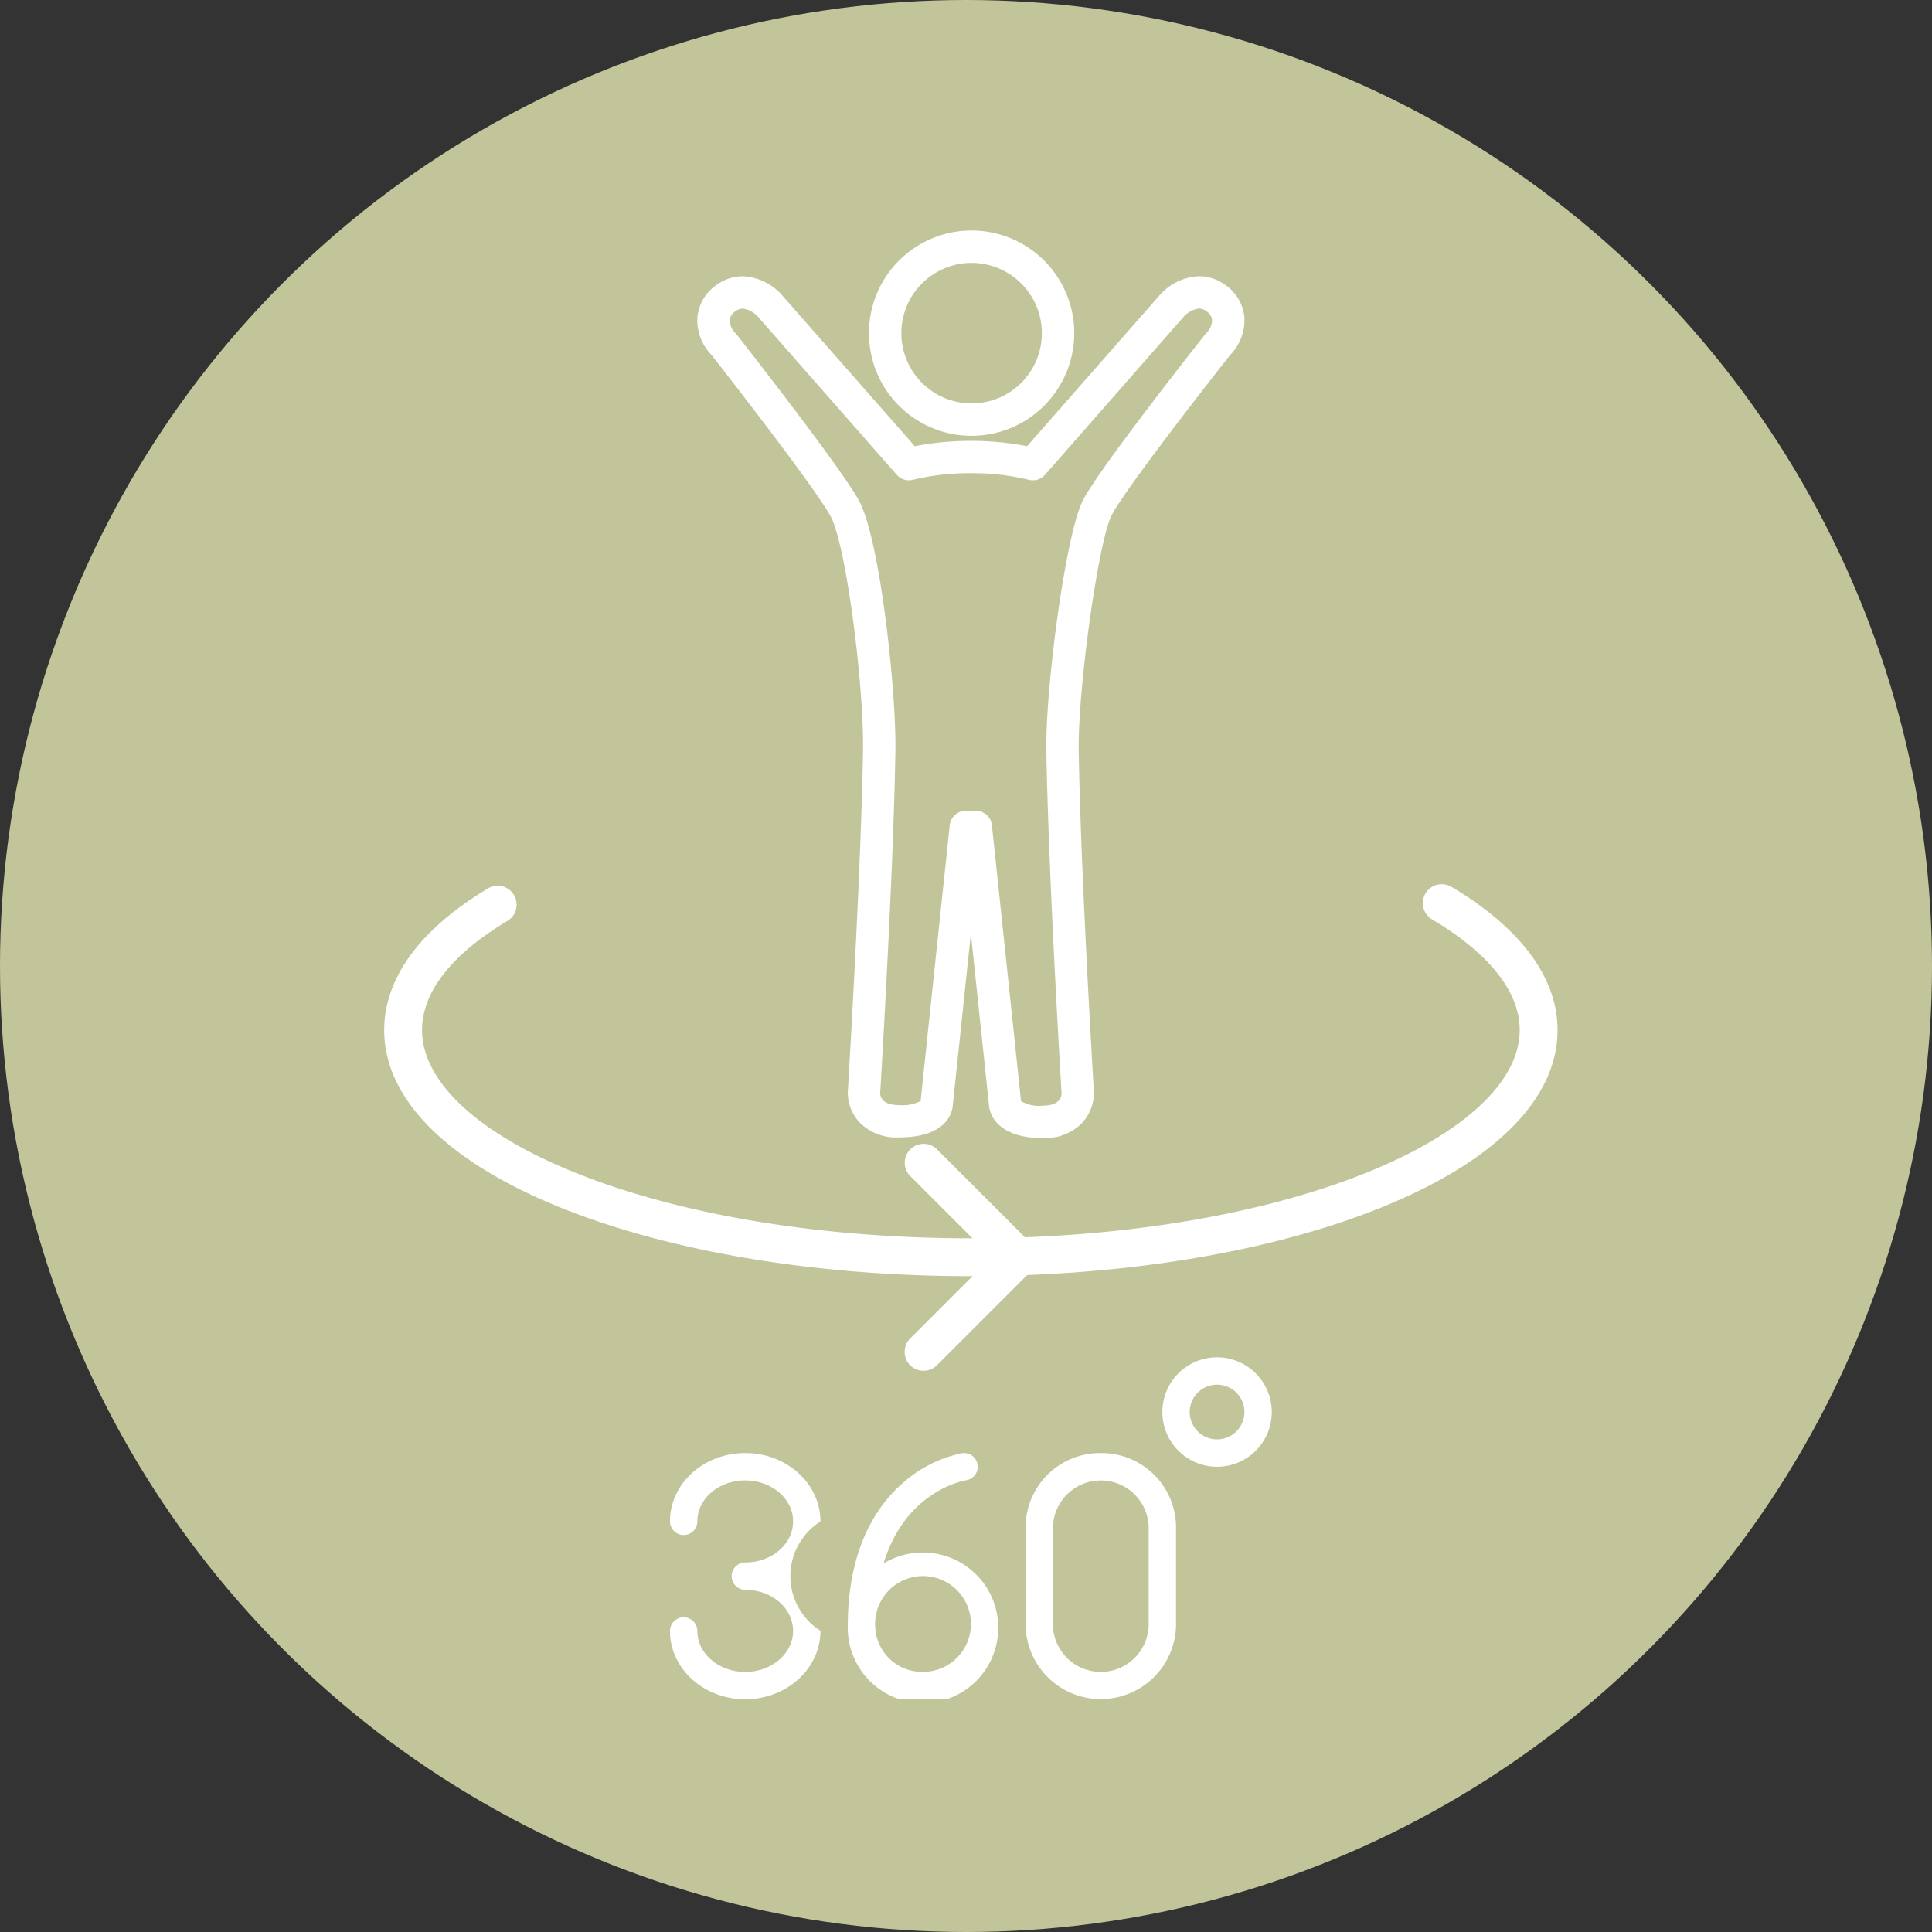 <svg xmlns="http://www.w3.org/2000/svg" xmlns:xlink="http://www.w3.org/1999/xlink" width="176" height="176" viewBox="0 0 176 176"><rect x="0" y="0" width="176" height="176" fill="#333333" stroke="none"/><defs><clipPath id="a"><rect width="176" height="176" fill="none"/></clipPath><clipPath id="b"><rect width="106.888" height="133.796" fill="#fff"/></clipPath></defs><g clip-path="url(#a)"><g transform="translate(-596 -3713)"><circle cx="88" cy="88" r="88" transform="translate(596 3713)" fill="#c2c59a"/><g transform="translate(631 3734.001)"><g transform="translate(0 -0.001)" clip-path="url(#b)"><path d="M53.444,863.122c-14.031,0-27.247-2.2-37.213-6.181C5.764,852.754,0,846.99,0,840.709c0-4.744,3.271-9.208,9.459-12.91a1.724,1.724,0,0,1,1.77,2.959c-3.55,2.123-7.781,5.573-7.781,9.951,0,4.706,5.126,9.455,14.064,13.03,9.568,3.827,22.329,5.934,35.932,5.934s26.364-2.107,35.932-5.934c8.938-3.575,14.064-8.324,14.064-13.03,0-4.336-4.206-7.8-7.751-9.95-.054-.03-.109-.063-.163-.1l-.006,0a1.724,1.724,0,0,1,1.588-3.06c.082.041.165.09.246.141l.006,0,.076.043c6.184,3.738,9.452,8.206,9.452,12.923,0,6.281-5.764,12.045-16.231,16.231-9.966,3.986-23.182,6.181-37.213,6.181m42.112-32.443.01,0-.01,0m0,0h0m1.759-2.958h0" transform="translate(0 -767.867)" fill="#fff"/><path d="M660.456,1176.52a1.724,1.724,0,0,1-1.219-2.943l7.4-7.4-7.4-7.4a1.724,1.724,0,0,1,2.438-2.438l8.62,8.62a1.724,1.724,0,0,1,0,2.438l-8.62,8.62a1.719,1.719,0,0,1-1.219.5" transform="translate(-611.322 -1072.645)" fill="#fff"/><path d="M593.61,1556.476a6.924,6.924,0,0,0-3.582.99c2-6.582,7.251-7.53,7.519-7.574a1.246,1.246,0,0,0-.375-2.464,11.647,11.647,0,0,0-5.293,2.63c-2.331,1.986-5.11,5.871-5.11,13.1a6.855,6.855,0,1,0,6.841-6.683m.012,10.874a4.285,4.285,0,0,1-4.361-4.2s0-.007,0-.011a4.364,4.364,0,1,1,4.36,4.21" transform="translate(-544.538 -1436.045)" fill="#fff"/><path d="M818.67,1547.415a6.777,6.777,0,0,0-6.853,6.683v9.061a6.855,6.855,0,0,0,13.705,0V1554.1a6.777,6.777,0,0,0-6.853-6.683m4.361,15.744a4.364,4.364,0,0,1-8.721,0V1554.1a4.364,4.364,0,0,1,8.721,0Z" transform="translate(-753.389 -1436.045)" fill="#fff"/><path d="M368.585,1547.415h-.023c-3.772,0-6.841,2.79-6.841,6.219a1.246,1.246,0,1,0,2.492,0c0-2.055,1.951-3.727,4.349-3.727h.023c2.4,0,4.349,1.672,4.349,3.727v.021c0,2.055-1.951,3.727-4.349,3.727a1.246,1.246,0,1,0,0,2.492c2.4,0,4.349,1.672,4.349,3.727v.021c0,2.055-1.951,3.728-4.349,3.728h-.023c-2.4,0-4.349-1.672-4.349-3.728a1.246,1.246,0,1,0-2.492,0c0,3.429,3.069,6.219,6.841,6.219h.023c3.772,0,6.841-2.79,6.841-6.219v-.021a5.886,5.886,0,0,1,0-9.947v-.021c0-3.429-3.069-6.219-6.841-6.219" transform="translate(-335.687 -1436.045)" fill="#fff"/><path d="M989.914,1426.236a4.984,4.984,0,1,0,4.984,4.984,4.989,4.989,0,0,0-4.984-4.984m0,7.476a2.492,2.492,0,1,1,2.492-2.492,2.495,2.495,0,0,1-2.492,2.492" transform="translate(-914.043 -1323.588)" fill="#fff"/><path d="M622.94,18.7a9.351,9.351,0,1,1,9.35-9.35,9.361,9.361,0,0,1-9.35,9.35m0-15.752a6.4,6.4,0,1,0,6.4,6.4,6.409,6.409,0,0,0-6.4-6.4" transform="translate(-569.429 0.002)" fill="#fff"/><path d="M427.786,136.367c-4.431,0-4.879-2.456-4.924-2.949-.028-.3-.848-8.072-1.651-15.677-.8,7.6-1.623,15.377-1.651,15.677-.062.677-.6,2.887-4.924,2.887a4.687,4.687,0,0,1-3.512-1.316A3.964,3.964,0,0,1,410,132.217c0-.05.023-.423.06-1.059.755-13.01,1.2-23.106,1.325-30.008.107-5.939-1.536-18.893-2.972-21.47-1.576-2.828-10.161-13.8-10.822-14.646a4.522,4.522,0,0,1-1.294-3.41,3.994,3.994,0,0,1,1.595-2.865,4.13,4.13,0,0,1,2.534-.9,5.04,5.04,0,0,1,3.617,1.763L416.1,73.337a27.242,27.242,0,0,1,10.232,0l12.01-13.678a5.083,5.083,0,0,1,3.656-1.806,4.132,4.132,0,0,1,2.534.9,4,4,0,0,1,1.595,2.867,4.524,4.524,0,0,1-1.3,3.415c-2.675,3.384-9.713,12.458-10.792,14.594-1.223,2.422-3.1,15.9-3,21.531.124,6.9.57,17,1.325,30.023.037.637.058,1.009.06,1.06a4.065,4.065,0,0,1-1.133,2.8,4.674,4.674,0,0,1-3.5,1.317m-2-3.355a3.243,3.243,0,0,0,2,.406c1.542,0,1.68-.836,1.686-1.093,0-.053-.023-.4-.056-.966-.757-13.058-1.2-23.2-1.33-30.141-.106-5.855,1.762-19.835,3.316-22.913,1.415-2.8,10.157-13.888,11.149-15.143.028-.035.057-.069.088-.1a1.68,1.68,0,0,0,.542-1.211,1.061,1.061,0,0,0-.458-.759,1.189,1.189,0,0,0-.73-.288,2.272,2.272,0,0,0-1.48.846L427.965,75.942a1.474,1.474,0,0,1-1.466.458,21.581,21.581,0,0,0-4.98-.6c-.156,0-.247,0-.259,0-.032,0-.066,0-.1,0-.01,0-.1,0-.257,0a21.582,21.582,0,0,0-4.98.6,1.476,1.476,0,0,1-1.466-.458L401.869,61.605a2.214,2.214,0,0,0-1.44-.8,1.187,1.187,0,0,0-.73.288,1.059,1.059,0,0,0-.458.757,1.677,1.677,0,0,0,.542,1.209c.032.034.062.069.091.106.382.486,9.375,11.953,11.118,15.082,1.956,3.509,3.442,17.55,3.344,22.959-.125,6.941-.572,17.077-1.33,30.126-.033.569-.053.913-.056.986.006.229.145,1.043,1.686,1.043a3.6,3.6,0,0,0,2-.374c.225-2.194,2.546-24.146,2.649-25.116a1.475,1.475,0,0,1,1.466-1.32h.911a1.475,1.475,0,0,1,1.466,1.32c.1.975,2.445,23.123,2.651,25.144" transform="translate(-367.767 -53.69)" fill="#fff"/></g></g></g></g></svg>